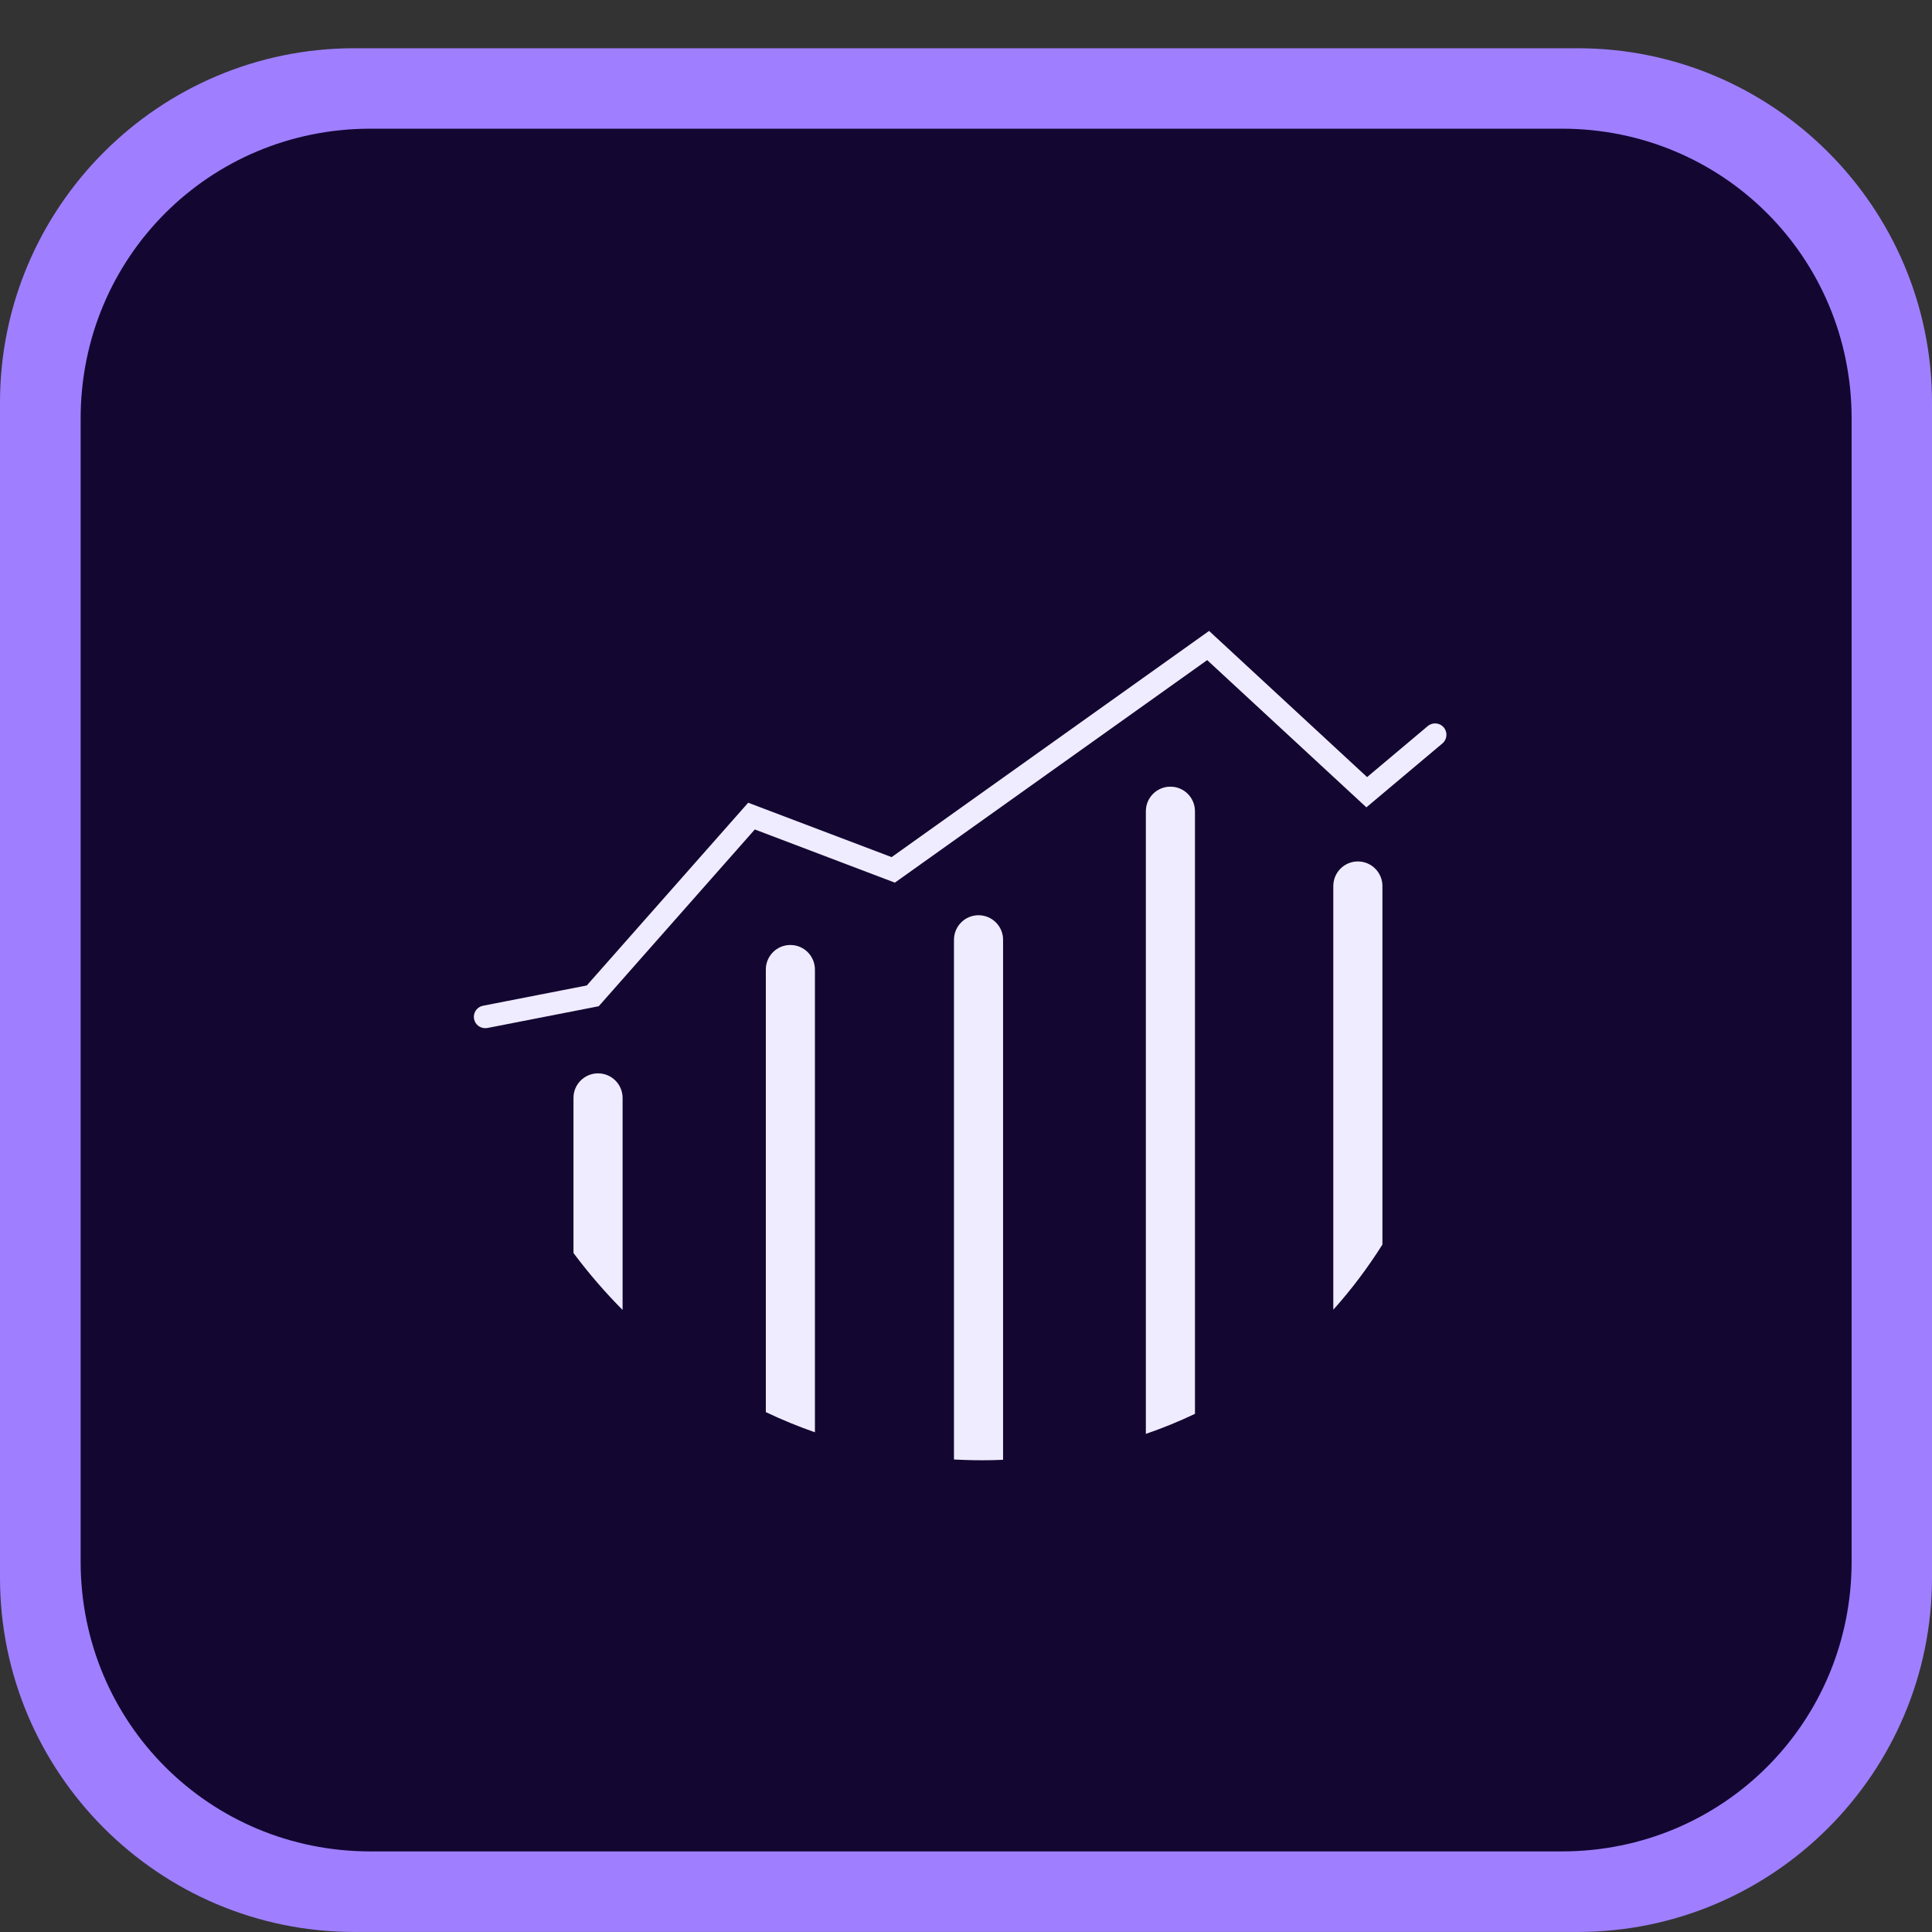 <svg xmlns="http://www.w3.org/2000/svg" width="38" height="38" viewBox="0 0 38 38" fill="none">
  <rect x="0" y="0" width="38" height="38" fill="#333333" stroke="none"/>
  <g clip-path="url(#clip0_12655_11939)">
    <path d="M6.967 0.949H31.033C34.873 0.949 38 4.076 38 7.916V31.033C38 34.872 34.873 37.999 31.033 37.999H6.967C3.127 37.999 0 34.872 0 31.032V7.916C0 4.076 3.127 0.949 6.967 0.949Z" fill="#9F7FFF"/>
    <path d="M7.286 2.531H30.719C33.886 2.531 36.419 5.065 36.419 8.231V30.715C36.419 33.881 33.886 36.415 30.719 36.415H7.286C4.119 36.415 1.586 33.881 1.586 30.715V8.231C1.586 5.065 4.119 2.531 7.286 2.531Z" fill="#130732"/>
    <path d="M12.245 21.594V25.764C11.899 25.416 11.577 25.042 11.28 24.645V21.594C11.28 21.328 11.496 21.112 11.762 21.112C12.029 21.112 12.245 21.328 12.245 21.594ZM15.545 18.587C15.279 18.587 15.063 18.803 15.063 19.07V27.774C15.376 27.923 15.697 28.055 16.028 28.171V19.07C16.028 18.803 15.812 18.587 15.545 18.587ZM19.246 18.002C18.98 18.002 18.764 18.218 18.764 18.485V28.706C19.008 28.719 19.255 28.724 19.504 28.719C19.579 28.717 19.654 28.715 19.729 28.712V18.485C19.729 18.218 19.513 18.002 19.246 18.002ZM23.02 15.473C22.754 15.473 22.538 15.689 22.538 15.956V28.202C22.871 28.088 23.193 27.956 23.503 27.808V15.956C23.503 15.689 23.287 15.473 23.02 15.473ZM27.19 17.427C27.19 17.16 26.974 16.944 26.707 16.944C26.441 16.944 26.225 17.16 26.225 17.427V25.759C26.579 25.365 26.901 24.936 27.19 24.479V17.427ZM28.37 14.622C28.464 14.543 28.476 14.402 28.397 14.308C28.318 14.214 28.178 14.202 28.083 14.281L26.889 15.285L23.781 12.41L17.537 16.859L14.716 15.789L11.542 19.383L9.5 19.782C9.38 19.805 9.301 19.922 9.325 20.043C9.345 20.149 9.439 20.222 9.543 20.222C9.557 20.222 9.572 20.221 9.586 20.219L11.776 19.791L14.846 16.314L17.601 17.36L23.744 12.983L26.875 15.879L28.37 14.622Z" fill="white"/>
    <path opacity="0.15" d="M12.245 21.594V25.764C11.899 25.416 11.577 25.042 11.28 24.645V21.594C11.28 21.328 11.496 21.112 11.762 21.112C12.029 21.112 12.245 21.328 12.245 21.594ZM15.545 18.587C15.279 18.587 15.063 18.803 15.063 19.07V27.774C15.376 27.923 15.697 28.055 16.028 28.171V19.07C16.028 18.803 15.812 18.587 15.545 18.587ZM19.246 18.002C18.98 18.002 18.764 18.218 18.764 18.485V28.706C19.008 28.719 19.255 28.724 19.504 28.719C19.579 28.717 19.654 28.715 19.729 28.712V18.485C19.729 18.218 19.513 18.002 19.246 18.002ZM23.02 15.473C22.754 15.473 22.538 15.689 22.538 15.956V28.202C22.871 28.088 23.193 27.956 23.503 27.808V15.956C23.503 15.689 23.287 15.473 23.02 15.473ZM27.19 17.427C27.19 17.16 26.974 16.944 26.707 16.944C26.441 16.944 26.225 17.16 26.225 17.427V25.759C26.579 25.365 26.901 24.936 27.19 24.479V17.427ZM28.37 14.622C28.464 14.543 28.476 14.402 28.397 14.308C28.318 14.214 28.178 14.202 28.083 14.281L26.889 15.285L23.781 12.41L17.537 16.859L14.716 15.789L11.542 19.383L9.5 19.782C9.38 19.805 9.301 19.922 9.325 20.043C9.345 20.149 9.439 20.222 9.543 20.222C9.557 20.222 9.572 20.221 9.586 20.219L11.776 19.791L14.846 16.314L17.601 17.36L23.744 12.983L26.875 15.879L28.37 14.622Z" fill="#9F7FFF"/>
  </g>
  <defs>
    <clipPath id="clip0_12655_11939">
      <rect width="38" height="38" fill="white"/>
    </clipPath>
  </defs>
</svg>